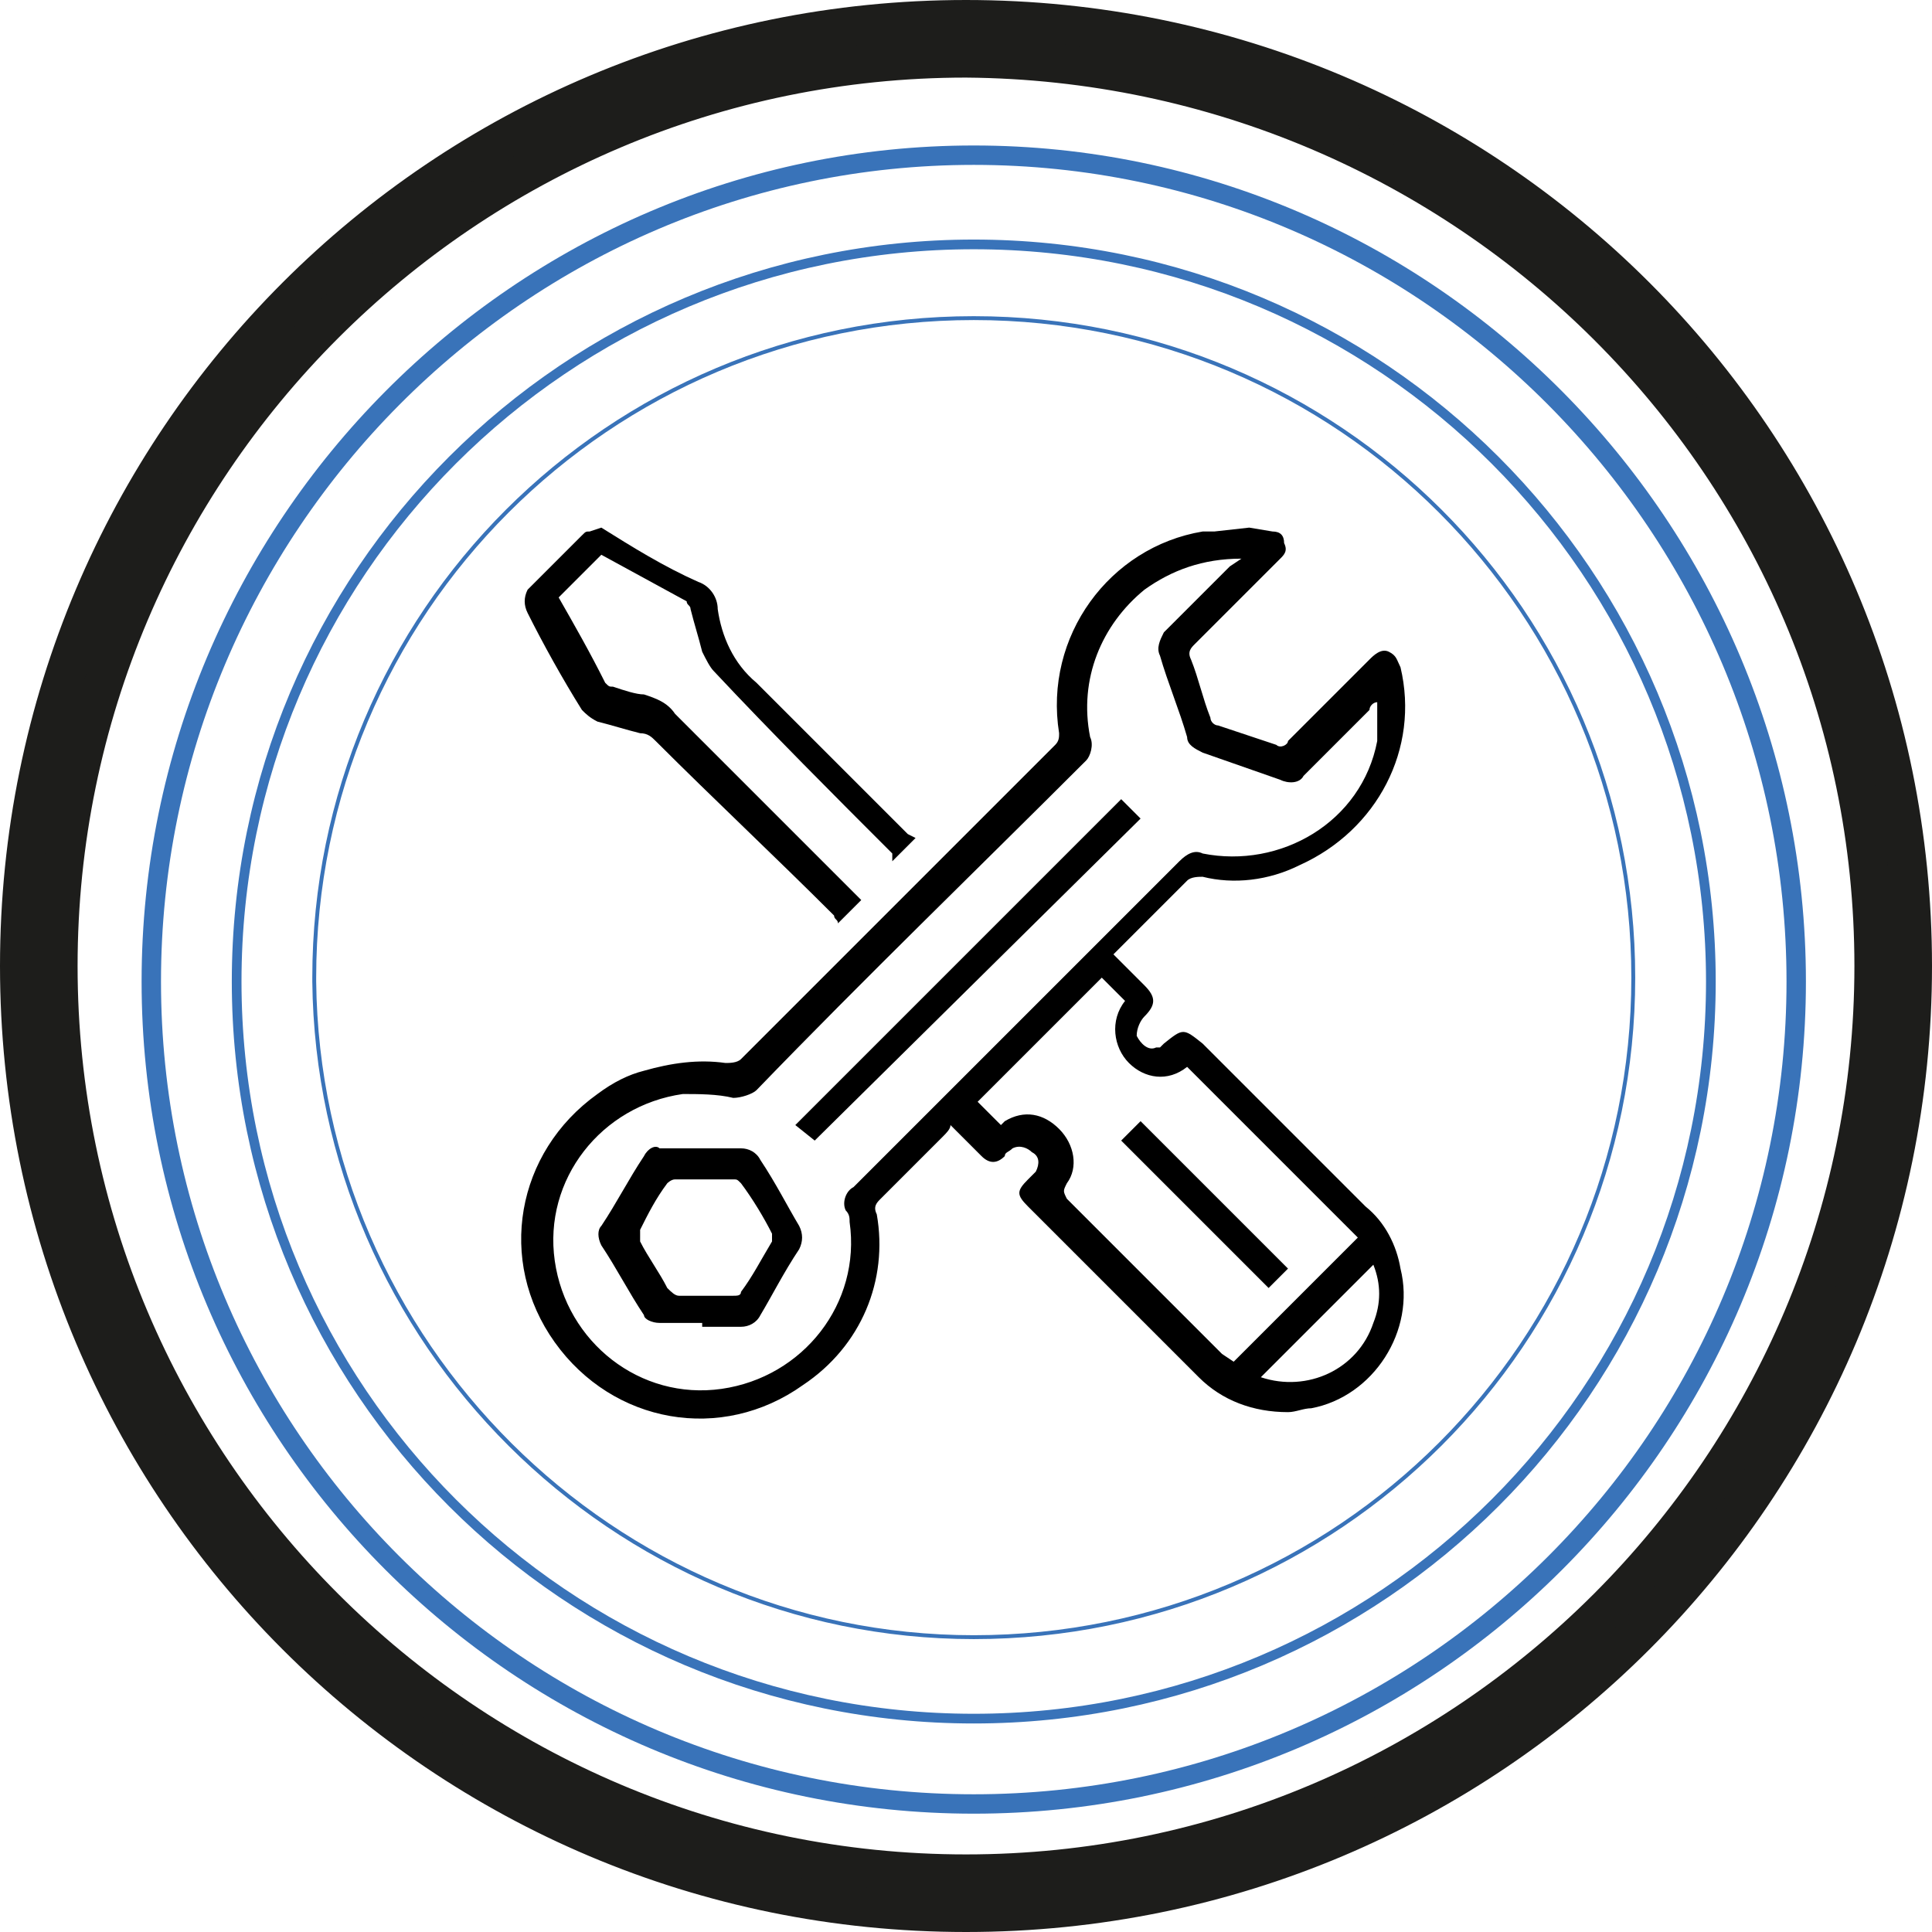 <?xml version="1.0" encoding="utf-8"?>
<!-- Generator: Adobe Illustrator 25.4.1, SVG Export Plug-In . SVG Version: 6.00 Build 0)  -->
<svg version="1.1" id="Livello_1" xmlns="http://www.w3.org/2000/svg" xmlns:xlink="http://www.w3.org/1999/xlink" x="0px" y="0px"
	 viewBox="0 0 49.8 49.8" style="enable-background:new 0 0 49.8 49.8;" xml:space="preserve">
<style type="text/css">
	.st0{fill:none;stroke:#3973B9;stroke-width:0.5;}
	.st1{fill:none;stroke:#3973B9;stroke-width:0.25;}
	.st2{fill:none;stroke:#3973B9;stroke-width:0.1;}
	.st3{fill-rule:evenodd;clip-rule:evenodd;fill:#1D1D1B;stroke:#1D1D1B;stroke-miterlimit:22.93;}
</style>
<g id="Livello_2_00000122698478599512929210000000928908516471824004_">
	<g id="Livello_1-2">
		<path class="st0" d="M25.1,46.5c11.7,0,21.2-9.5,21.2-21.2S36.8,4,25.1,4S3.9,13.6,3.9,25.3C3.9,37,13.4,46.5,25.1,46.5z"/>
		<path class="st1" d="M25.1,44.3c10.5,0,19-8.5,19-19s-8.5-19-19-19s-19,8.5-19,19l0,0C6.1,35.8,14.6,44.3,25.1,44.3z"/>
		<path class="st2" d="M25.1,42.2c9.4,0,17-7.6,17-17c0-9.4-7.6-17-17-17c-9.4,0-17,7.6-17,17c0,0,0,0.1,0,0.1
			C8.2,34.6,15.8,42.2,25.1,42.2z"/>
		<path class="st3" d="M24.9,0.5c13.5,0,24.4,10.9,24.4,24.4S38.4,49.3,24.9,49.3S0.5,38.4,0.5,24.9c0,0,0,0,0,0
			C0.5,11.4,11.4,0.5,24.9,0.5z M24.9,1.5C12,1.5,1.5,12,1.5,24.9S12,48.3,24.9,48.3c12.9,0,23.4-10.5,23.4-23.4
			C48.3,12,37.8,1.6,24.9,1.5L24.9,1.5z"/>
		<path d="M32.2,13.6l0.6,0.1c0.2,0,0.3,0.1,0.3,0.3c0.1,0.2,0,0.3-0.1,0.4l-2.2,2.2c-0.1,0.1-0.2,0.2-0.1,0.4
			c0.2,0.5,0.3,1,0.5,1.5c0,0.1,0.1,0.2,0.2,0.2l1.5,0.5c0.1,0.1,0.3,0,0.3-0.1l2.1-2.1c0.1-0.1,0.3-0.3,0.5-0.2s0.2,0.2,0.3,0.4
			c0.5,2.1-0.6,4.2-2.6,5.1c-0.8,0.4-1.7,0.5-2.5,0.3c-0.1,0-0.3,0-0.4,0.1c-0.6,0.6-1.2,1.2-1.9,1.9l0.8,0.8c0.3,0.3,0.3,0.5,0,0.8
			c-0.1,0.1-0.2,0.3-0.2,0.5c0.1,0.2,0.3,0.4,0.5,0.3c0,0,0.1,0,0.1,0l0.1-0.1c0.5-0.4,0.5-0.4,1,0l4.2,4.2c0.5,0.4,0.8,1,0.9,1.6
			c0.4,1.6-0.7,3.3-2.3,3.6c-0.2,0-0.4,0.1-0.6,0.1c-0.9,0-1.7-0.3-2.3-0.9l-4.4-4.4c-0.3-0.3-0.3-0.4,0-0.7
			c0.1-0.1,0.1-0.1,0.2-0.2c0.1-0.2,0.1-0.4-0.1-0.5c-0.1-0.1-0.3-0.2-0.5-0.1c-0.1,0.1-0.2,0.1-0.2,0.2c-0.2,0.2-0.4,0.2-0.6,0
			L24.5,29c0,0.1-0.1,0.2-0.2,0.3c-0.5,0.5-1.1,1.1-1.6,1.6c-0.1,0.1-0.2,0.2-0.1,0.4c0.3,1.7-0.4,3.4-1.9,4.4
			c-2.1,1.5-4.9,1-6.4-1.1s-1-4.9,1.1-6.4c0.4-0.3,0.8-0.5,1.2-0.6c0.7-0.2,1.4-0.3,2.1-0.2c0.1,0,0.3,0,0.4-0.1
			c2.7-2.7,5.4-5.4,8.1-8.1c0.1-0.1,0.1-0.2,0.1-0.3c-0.4-2.5,1.3-4.8,3.7-5.2c0,0,0,0,0,0h0.3L32.2,13.6z M32,14.4L32,14.4L32,14.4
			c-1,0-1.8,0.3-2.5,0.8c-1.1,0.9-1.7,2.3-1.4,3.8c0.1,0.2,0,0.5-0.1,0.6c-2.8,2.8-5.7,5.6-8.5,8.5c-0.1,0.1-0.4,0.2-0.6,0.2
			c-0.4-0.1-0.9-0.1-1.3-0.1c-2.1,0.3-3.6,2.2-3.3,4.3c0.3,2.1,2.2,3.6,4.3,3.3c2.1-0.3,3.6-2.2,3.3-4.3c0-0.1,0-0.2-0.1-0.3
			c-0.1-0.2,0-0.5,0.2-0.6l8.4-8.4c0.2-0.2,0.4-0.3,0.6-0.2c2,0.4,4.1-0.8,4.5-2.9c0-0.1,0-0.2,0-0.3c0-0.2,0-0.5,0-0.7
			c-0.1,0-0.2,0.1-0.2,0.2c-0.6,0.6-1.1,1.1-1.7,1.7c-0.1,0.2-0.4,0.2-0.6,0.1l-2-0.7c-0.2-0.1-0.4-0.2-0.4-0.4
			c-0.2-0.7-0.5-1.4-0.7-2.1c-0.1-0.2,0-0.4,0.1-0.6c0.6-0.6,1.2-1.2,1.7-1.7L32,14.4z M31.8,35.1l3.2-3.2l-4.4-4.4
			c-0.5,0.4-1.1,0.3-1.5-0.1c-0.4-0.4-0.5-1.1-0.1-1.6l-0.6-0.6l-3.2,3.2l0.6,0.6l0.1-0.1c0.5-0.3,1-0.2,1.4,0.2
			c0.4,0.4,0.5,1,0.2,1.4c-0.1,0.2-0.1,0.2,0,0.4l4,4L31.8,35.1z M32.5,35.5c1.2,0.4,2.5-0.2,2.9-1.4c0.2-0.5,0.2-1,0-1.5L32.5,35.5
			z"/>
		<path d="M15.5,13.6c0.8,0.5,1.6,1,2.5,1.4c0.3,0.1,0.5,0.4,0.5,0.7c0.1,0.7,0.4,1.4,1,1.9c1.3,1.3,2.6,2.6,3.9,3.9l0.2,0.1
			L23,22.2c0-0.1,0-0.1,0-0.2c-1.5-1.5-3.1-3.1-4.6-4.7c-0.1-0.1-0.2-0.3-0.3-0.5c-0.1-0.4-0.2-0.7-0.3-1.1c0-0.1-0.1-0.1-0.1-0.2
			l-2.2-1.2l-1.1,1.1c0.4,0.7,0.8,1.4,1.2,2.2c0.1,0.1,0.1,0.1,0.2,0.1c0.3,0.1,0.6,0.2,0.8,0.2c0.3,0.1,0.6,0.2,0.8,0.5L22,23
			l0.2,0.2l-0.6,0.6c0-0.1-0.1-0.1-0.1-0.2c-1.5-1.5-3.1-3-4.6-4.5c-0.1-0.1-0.2-0.2-0.4-0.2c-0.4-0.1-0.7-0.2-1.1-0.3
			c-0.2-0.1-0.3-0.2-0.4-0.3c-0.5-0.8-1-1.7-1.4-2.5c-0.1-0.2-0.1-0.4,0-0.6c0,0,0,0,0,0l1.4-1.4c0.1-0.1,0.1-0.1,0.2-0.1L15.5,13.6
			z"/>
		<path d="M18.1,34.1H17c-0.2,0-0.4-0.1-0.4-0.2c-0.4-0.6-0.7-1.2-1.1-1.8c-0.1-0.2-0.1-0.4,0-0.5c0.4-0.6,0.7-1.2,1.1-1.8
			c0.1-0.2,0.3-0.3,0.4-0.2h2.1c0.2,0,0.4,0.1,0.5,0.3c0.4,0.6,0.7,1.2,1,1.7c0.1,0.2,0.1,0.4,0,0.6c-0.4,0.6-0.7,1.2-1,1.7
			c-0.1,0.2-0.3,0.3-0.5,0.3H18.1z M18.1,33.4c0.3,0,0.5,0,0.8,0c0.1,0,0.2,0,0.2-0.1c0.3-0.4,0.5-0.8,0.8-1.3c0-0.1,0-0.2,0-0.2
			c-0.2-0.4-0.5-0.9-0.8-1.3c-0.1-0.1-0.1-0.1-0.2-0.1c-0.5,0-1,0-1.5,0c-0.1,0-0.2,0.1-0.2,0.1c-0.3,0.4-0.5,0.8-0.7,1.2
			c0,0.1,0,0.2,0,0.3c0.2,0.4,0.5,0.8,0.7,1.2c0.1,0.1,0.2,0.2,0.3,0.2C17.6,33.4,17.8,33.4,18.1,33.4L18.1,33.4z"/>
		<path d="M21,29.4L20.5,29l8.4-8.4l0.5,0.5L21,29.4z"/>
		<path d="M28.9,29.4l0.5-0.5l3.8,3.8l-0.5,0.5L28.9,29.4z"/>
	</g>
</g>
</svg>
